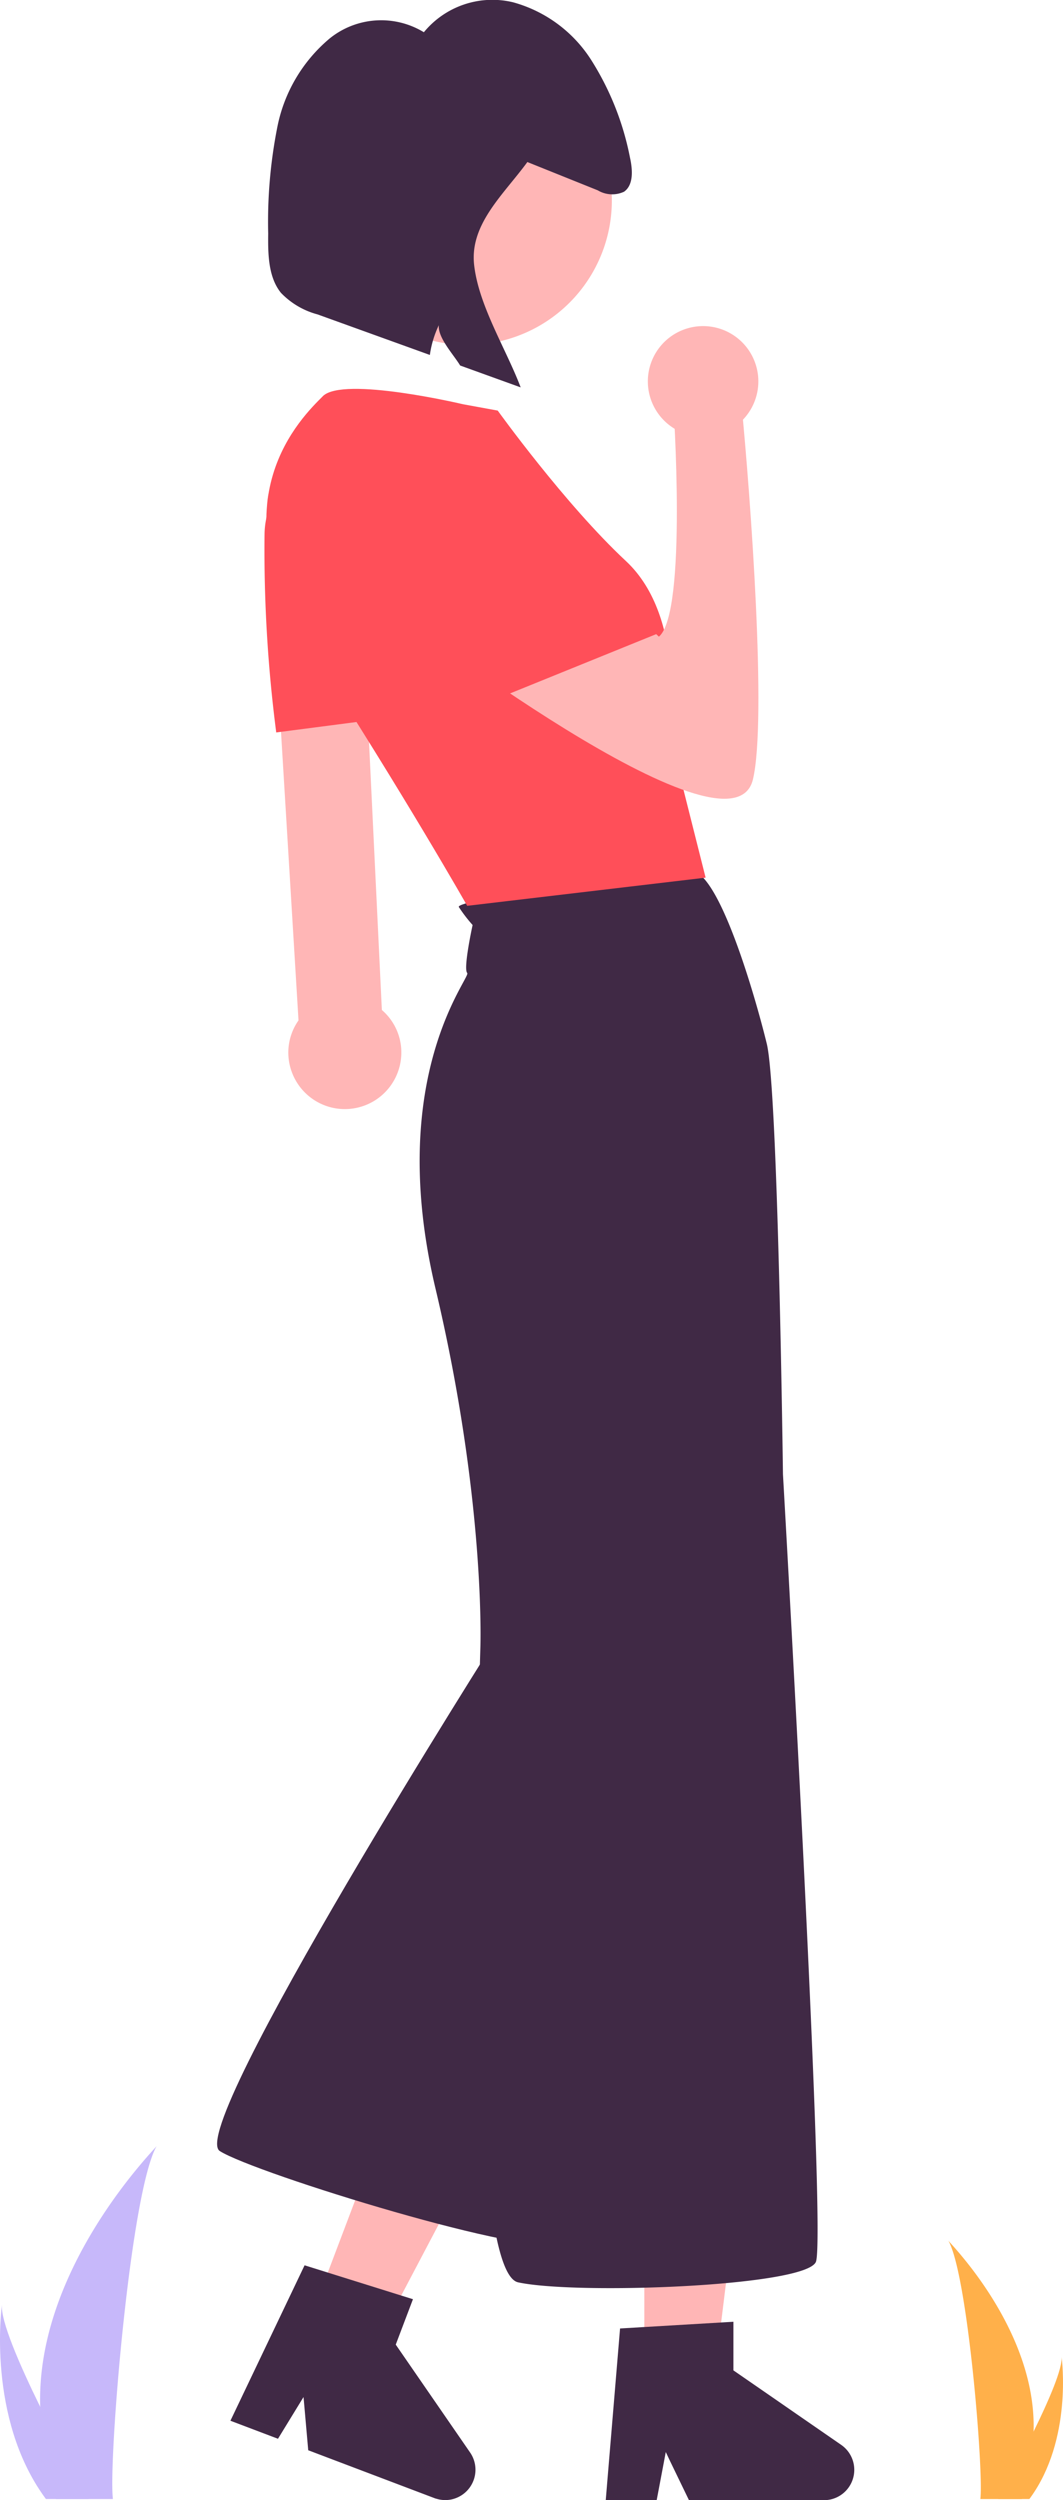 <svg xmlns="http://www.w3.org/2000/svg" xmlns:xlink="http://www.w3.org/1999/xlink" width="93.674" height="220.147" viewBox="0 0 93.674 220.147">
  <defs>
    <clipPath id="clip-path">
      <rect id="Rectangle_72" data-name="Rectangle 72" width="93.674" height="220.147" fill="none"/>
    </clipPath>
  </defs>
  <g id="Illustratie-1" transform="translate(0)">
    <g id="Group_611" data-name="Group 611" transform="translate(0)" clip-path="url(#clip-path)">
      <path id="Path_305" data-name="Path 305" d="M155.8,111.036a.053.053,0,0,1,.007-.026,3.943,3.943,0,0,1,.854-1.652,3.993,3.993,0,0,1,2.832-1.371c.045,0,.086,0,.131,0a4.065,4.065,0,0,1,1.232.18,3.994,3.994,0,0,1,2.775,3.36l.232,4.828.7,14.641.094,1.891,1.131,23.585a4.928,4.928,0,0,1,1.7,4.139,4.978,4.978,0,0,1-9.645,1.3c-.011-.03-.022-.064-.034-.094v0a4.951,4.951,0,0,1-.135-2.719,5.236,5.236,0,0,1,.39-1.079,5,5,0,0,1,.378-.629L156.9,131.988l-.925-15.3-.243-4.026-.011-.172a3.923,3.923,0,0,1-.03-.625.1.1,0,0,1,0-.034,3.989,3.989,0,0,1,.109-.79" transform="translate(-132.137 -67.539)" fill="#ffb6b6"/>
      <path id="Path_306" data-name="Path 306" d="M140.275,113.176a7.154,7.154,0,0,1,.165-1.528c.03-.161.071-.322.116-.479a7.631,7.631,0,0,1,8.712-5.442c4.8.873,7.667,2.476,8.517,4.764.6,1.614.292,3.775-.472,6.06v0a35.716,35.716,0,0,1-2.5,5.569c-.184.333-.367.663-.551.985a67.809,67.809,0,0,1-4.03,6.225l-.045.064-.8.1-1.008.131-6.656.865-.419.056-.022-.184a124.832,124.832,0,0,1-1.008-17.2" transform="translate(-116.963 -66.049)" fill="#ff4f59"/>
      <path id="Path_307" data-name="Path 307" d="M73.609,515.036h6.319l3.006-24.373H73.608Z" transform="translate(-16.829 -306.889)" fill="#ffb6b6"/>
      <path id="Path_308" data-name="Path 308" d="M49.279,559.495l.592-7.083.5-5.993,2.142-.127,6.768-.4,1.079-.064v4.281l3.663,2.528,1.933,1.337,3.9,2.693a2.673,2.673,0,0,1-1.52,4.873H56.444l-1.674-3.457L54.4,557.3l-.176.936v0l-.625,3.3H49.11Z" transform="translate(4.27 -341.389)" fill="#402945"/>
      <path id="Path_309" data-name="Path 309" d="M129.707,504.317l5.909,2.239,11.449-21.725-8.72-3.3Z" transform="translate(-101.972 -301.174)" fill="#ffb6b6"/>
      <path id="Path_310" data-name="Path 310" d="M138.782,545.085l5.978-12.521,2.045.64,6.472,2.023,1.034.322-1.517,4,6.554,9.5a2.673,2.673,0,0,1-1.214,4,2.615,2.615,0,0,1-1.749.071h-.011a1.33,1.33,0,0,1-.172-.056l-11.12-4.214-.363-4.116-.052-.569-.363.592-1.888,3.082-4.191-1.588Z" transform="translate(-117.92 -333.096)" fill="#402945"/>
      <path id="Path_311" data-name="Path 311" d="M132.176,384.208s-27.663,43.553-24.6,45.506,27.874,9.608,30.091,8.077,4.012-51.63,4.012-51.63Z" transform="translate(-88.208 -240.306)" fill="#402945"/>
      <path id="Path_312" data-name="Path 312" d="M81.6,204.663c-4.065.158-20.773,2.579-20.4,3.212a13.3,13.3,0,0,0,1.214,1.584s-.845,3.854-.475,4.223-7.232,9.08-2.8,27.768S63.1,273.071,63.1,273.071s-1.795,54.8,3.326,55.906,25.287.37,26.237-1.795-2.9-69.367-2.9-69.367-.422-33.786-1.425-37.9-4.219-15.3-6.732-15.248" transform="translate(-20.767 -128.008)" fill="#402945"/>
      <path id="Path_313" data-name="Path 313" d="M118.863,13.164a12.723,12.723,0,1,0,12.722,12.722,12.722,12.722,0,0,0-12.722-12.722" transform="translate(-77.667 -8.234)" fill="#ffb6b6"/>
      <path id="Path_314" data-name="Path 314" d="M89.058,92.07c-1.795,1.795-9.555,9.186-1.109,22.278s13.831,22.594,13.831,22.594l21.011-2.481-3.22-12.775s1.584-10.083-3.8-15.1-11.3-13.251-11.3-13.251l-3.049-.557s-10.571-2.5-12.366-.71" transform="translate(-60.61 -57.181)" fill="#ff4f59"/>
      <path id="Path_315" data-name="Path 315" d="M71.666,113s29.669,22.858,31.569,14.834c1.235-5.215-.206-24.815-1.023-33.167l-6,.067s1.267,18.424-1.267,20.536c0,0-9.18-8.864-11.083-8.735S71.666,113,71.666,113" transform="translate(-36.883 -59.208)" fill="#ffb6b6"/>
      <path id="Path_316" data-name="Path 316" d="M94.679,100.777s4.029,18.7,15.906,21.764l13.858-5.618s-17.623-18.785-23.694-19-6.071,2.851-6.071,2.851" transform="translate(-66.231 -61.242)" fill="#ff4f59"/>
      <path id="Path_317" data-name="Path 317" d="M76.548,76.663a4.869,4.869,0,1,0,4.869,4.869,4.869,4.869,0,0,0-4.869-4.869" transform="translate(-14.59 -47.949)" fill="#ffb6b6"/>
      <path id="Path_318" data-name="Path 318" d="M101.445,20.6a42.817,42.817,0,0,1,.8-9.392,13.607,13.607,0,0,1,4.617-7.822,7.229,7.229,0,0,1,8.3-.547A7.812,7.812,0,0,1,123.019.2a11.9,11.9,0,0,1,6.946,5.172,24.908,24.908,0,0,1,3.356,8.483c.239,1.067.34,2.429-.519,3.027a2.477,2.477,0,0,1-2.314-.122l-6.205-2.492c-2.091,2.86-5.1,5.468-4.69,9.073s2.826,7.4,4.1,10.77l-5.334-1.926c-.57-.95-1.981-2.445-1.88-3.55a8.984,8.984,0,0,0-.785,2.6c0,.007,0,.015,0,.022l-9.9-3.572a6.935,6.935,0,0,1-3.227-1.9c-1.109-1.373-1.145-3.366-1.124-5.181" transform="translate(-77.81 0)" fill="#402945"/>
      <path id="Path_319" data-name="Path 319" d="M14.42,543.577a21,21,0,0,1-.983,5.812l-.042.128H9.728l.012-.128c.244-2.812-1.152-19.7-2.836-22.625.148.237,7.8,7.889,7.513,16.814" transform="translate(76.664 -329.469)" fill="#ffb04a"/>
      <path id="Path_320" data-name="Path 320" d="M2.846,566.46l-.1.128H0l.072-.128c.455-.82,1.8-3.27,3.047-5.811,1.34-2.73,2.567-5.562,2.467-6.588.031.23.96,7.282-2.742,12.4" transform="translate(87.962 -346.541)" fill="#ffb04a"/>
      <path id="Path_321" data-name="Path 321" d="M213.243,527.487c-.387-12.193,10.062-22.649,10.265-22.972-2.3,3.995-4.209,27.07-3.875,30.911l.016.176h-5.011l-.058-.176a28.685,28.685,0,0,1-1.343-7.941" transform="translate(-209.7 -315.552)" fill="#c7b8fa"/>
      <path id="Path_322" data-name="Path 322" d="M233.182,558.749c-5.058-6.992-3.789-16.626-3.746-16.94-.137,1.4,1.54,5.272,3.371,9,1.706,3.472,3.542,6.819,4.163,7.939l.1.176H233.31l-.131-.176" transform="translate(-229.264 -338.878)" fill="#c7b8fa"/>
    </g>
  </g>
</svg>
